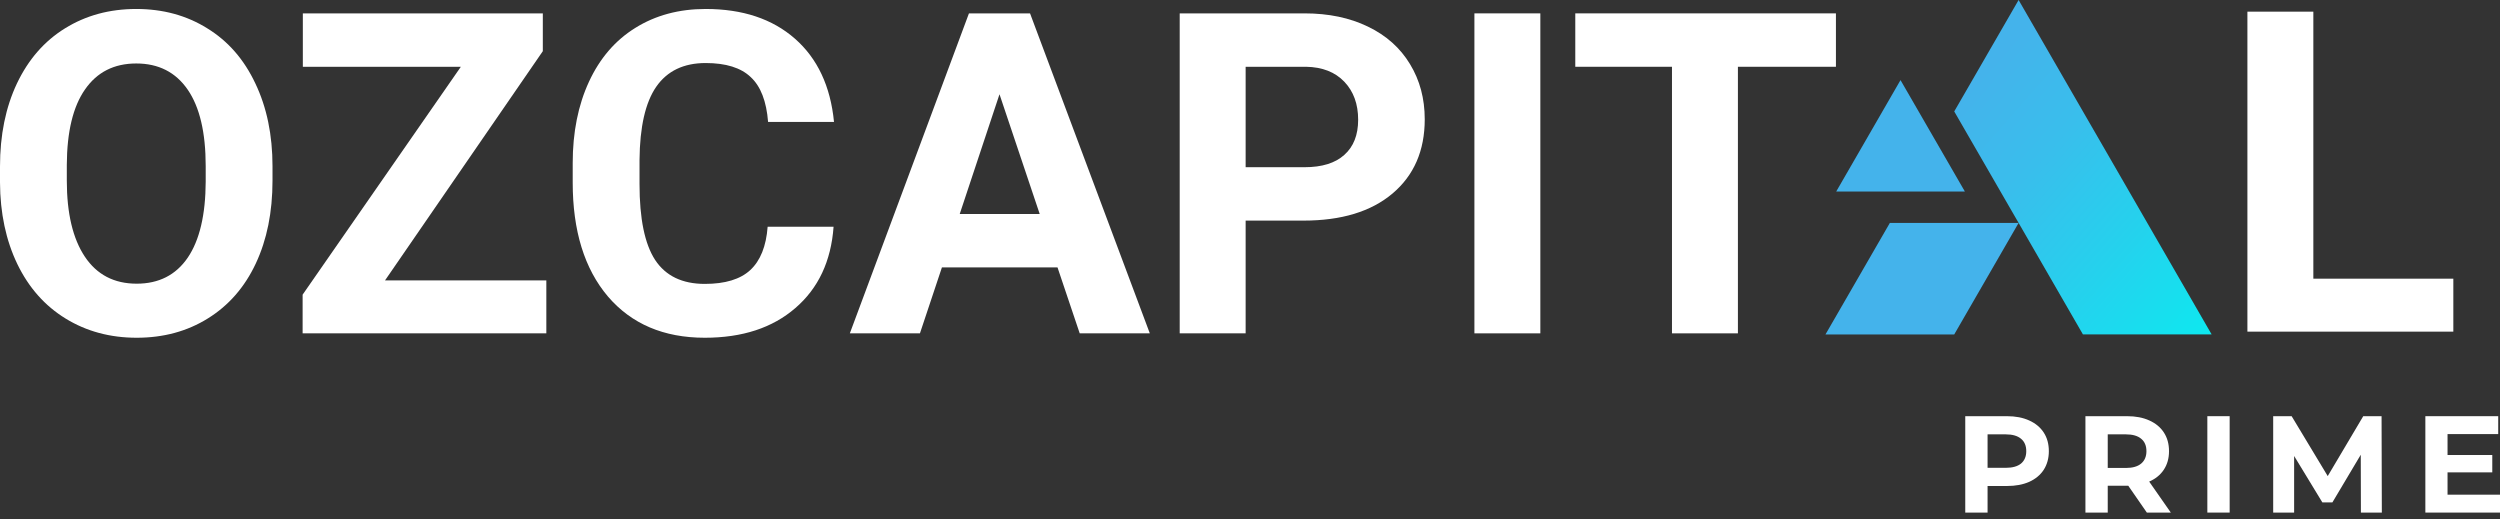 <svg width="361" height="75" viewBox="0 0 361 75" fill="none" xmlns="http://www.w3.org/2000/svg">
<rect x="0" y="0" width="361" height="75" fill="#333333" stroke="none"/>
<path d="M291.488 32.191L300.776 48.291H319.361L300.776 16.091L291.488 0L282.191 16.092L291.488 32.191Z" fill="url(#paint0_linear)"/>
<path d="M272.895 32.192L263.599 48.292H282.191L291.487 32.192H272.895Z" fill="url(#paint1_linear)"/>
<path d="M283.73 27.659L274.434 11.567L265.146 27.659H283.73Z" fill="url(#paint2_linear)"/>
<path d="M39.35 26.08C39.35 30.629 38.547 34.617 36.939 38.044C35.331 41.471 33.025 44.116 30.021 45.978C27.038 47.839 23.61 48.77 19.739 48.77C15.909 48.77 12.493 47.85 9.489 46.009C6.484 44.169 4.157 41.545 2.507 38.139C0.857 34.712 0.021 30.777 0 26.334V24.049C0 19.501 0.815 15.502 2.444 12.054C4.094 8.584 6.41 5.929 9.393 4.089C12.398 2.227 15.825 1.296 19.675 1.296C23.526 1.296 26.942 2.227 29.925 4.089C32.929 5.929 35.246 8.584 36.875 12.054C38.525 15.502 39.35 19.49 39.35 24.018V26.08ZM29.703 23.986C29.703 19.141 28.836 15.46 27.101 12.942C25.366 10.425 22.891 9.166 19.675 9.166C16.481 9.166 14.016 10.414 12.281 12.911C10.546 15.386 9.668 19.025 9.647 23.827V26.08C9.647 30.798 10.515 34.458 12.249 37.06C13.984 39.663 16.481 40.964 19.739 40.964C22.933 40.964 25.387 39.715 27.101 37.219C28.815 34.701 29.682 31.041 29.703 26.239V23.986Z" fill="white"/>
<path d="M55.598 40.488H78.891V48.136H43.698V42.55L66.547 9.642H43.73V1.931H78.383V7.389L55.598 40.488Z" fill="white"/>
<path d="M120.368 32.745C120.008 37.716 118.168 41.63 114.846 44.486C111.546 47.342 107.188 48.77 101.772 48.77C95.848 48.77 91.183 46.782 87.777 42.804C84.392 38.806 82.699 33.326 82.699 26.366V23.542C82.699 19.099 83.482 15.185 85.048 11.8C86.613 8.415 88.845 5.823 91.744 4.025C94.663 2.206 98.048 1.296 101.899 1.296C107.23 1.296 111.525 2.724 114.783 5.58C118.041 8.436 119.924 12.445 120.431 17.607H110.911C110.678 14.624 109.843 12.466 108.404 11.133C106.987 9.78 104.818 9.103 101.899 9.103C98.725 9.103 96.345 10.245 94.758 12.53C93.193 14.793 92.389 18.316 92.347 23.097V26.588C92.347 31.581 93.098 35.23 94.6 37.536C96.123 39.842 98.514 40.995 101.772 40.995C104.712 40.995 106.902 40.329 108.341 38.996C109.8 37.642 110.636 35.558 110.848 32.745H120.368Z" fill="white"/>
<path d="M152.705 38.615H136.013L132.839 48.136H122.716L139.916 1.931H148.738L166.033 48.136H155.91L152.705 38.615ZM138.583 30.904H150.135L144.327 13.609L138.583 30.904Z" fill="white"/>
<path d="M179.87 31.856V48.136H170.349V1.931H188.374C191.844 1.931 194.89 2.565 197.514 3.835C200.158 5.104 202.189 6.913 203.607 9.261C205.024 11.588 205.733 14.243 205.733 17.227C205.733 21.754 204.178 25.329 201.068 27.953C197.979 30.555 193.695 31.856 188.216 31.856H179.87ZM179.87 24.145H188.374C190.892 24.145 192.806 23.552 194.118 22.367C195.451 21.183 196.117 19.49 196.117 17.29C196.117 15.026 195.451 13.196 194.118 11.8C192.785 10.404 190.945 9.684 188.596 9.642H179.87V24.145Z" fill="white"/>
<path d="M222.425 48.136H212.905V1.931H222.425V48.136Z" fill="white"/>
<path d="M265.108 9.642H250.954V48.136H241.434V9.642H227.471V1.931H265.108V9.642Z" fill="white"/>
<path d="M334.047 40.241H354.261V47.889H324.526V1.684H334.047V40.241Z" fill="white"/>
<path d="M289.808 60.097C291.041 60.097 292.108 60.302 293.01 60.713C293.924 61.124 294.627 61.707 295.118 62.463C295.608 63.219 295.853 64.113 295.853 65.147C295.853 66.168 295.608 67.063 295.118 67.832C294.627 68.588 293.924 69.171 293.01 69.582C292.108 69.979 291.041 70.178 289.808 70.178H287.005V74.016H283.783V60.097H289.808ZM289.629 67.553C290.597 67.553 291.333 67.348 291.837 66.937C292.34 66.513 292.592 65.916 292.592 65.147C292.592 64.365 292.34 63.769 291.837 63.358C291.333 62.934 290.597 62.721 289.629 62.721H287.005V67.553H289.629Z" fill="white"/>
<path d="M310.004 74.016L307.32 70.138H304.357V74.016H301.136V60.097H307.161C308.394 60.097 309.461 60.302 310.362 60.713C311.277 61.124 311.98 61.707 312.47 62.463C312.961 63.219 313.206 64.113 313.206 65.147C313.206 66.181 312.954 67.076 312.45 67.832C311.96 68.574 311.257 69.144 310.342 69.542L313.464 74.016H310.004ZM309.945 65.147C309.945 64.365 309.693 63.769 309.189 63.358C308.685 62.934 307.95 62.721 306.982 62.721H304.357V67.573H306.982C307.95 67.573 308.685 67.361 309.189 66.937C309.693 66.513 309.945 65.916 309.945 65.147Z" fill="white"/>
<path d="M318.741 60.097H321.962V74.016H318.741V60.097Z" fill="white"/>
<path d="M340.915 74.016L340.895 65.664L336.799 72.545H335.347L331.271 65.843V74.016H328.248V60.097H330.913L336.123 68.747L341.253 60.097H343.898L343.937 74.016H340.915Z" fill="white"/>
<path d="M361 71.431V74.016H350.222V60.097H360.742V62.682H353.424V65.704H359.886V68.21H353.424V71.431H361Z" fill="white"/>
<defs>
<linearGradient id="paint0_linear" x1="282" y1="15.5" x2="319" y2="48" gradientUnits="userSpaceOnUse">
<stop stop-color="#44B3EB"/>
<stop offset="0.291" stop-color="#39BEEC"/>
<stop offset="0.803" stop-color="#1BDBEE"/>
<stop offset="1" stop-color="#0EE8EF"/>
</linearGradient>
<linearGradient id="paint1_linear" x1="9666.59" y1="970.491" x2="10611.7" y2="970.491" gradientUnits="userSpaceOnUse">
<stop stop-color="#44B3EB"/>
<stop offset="0.29" stop-color="#39BEEC"/>
<stop offset="0.8" stop-color="#1BDBEE"/>
<stop offset="1" stop-color="#0EE8EF"/>
</linearGradient>
<linearGradient id="paint2_linear" x1="6565.97" y1="545.97" x2="6985.79" y2="545.97" gradientUnits="userSpaceOnUse">
<stop stop-color="#44B3EB"/>
<stop offset="0.29" stop-color="#39BEEC"/>
<stop offset="0.8" stop-color="#1BDBEE"/>
<stop offset="1" stop-color="#0EE8EF"/>
</linearGradient>
</defs>
</svg>
